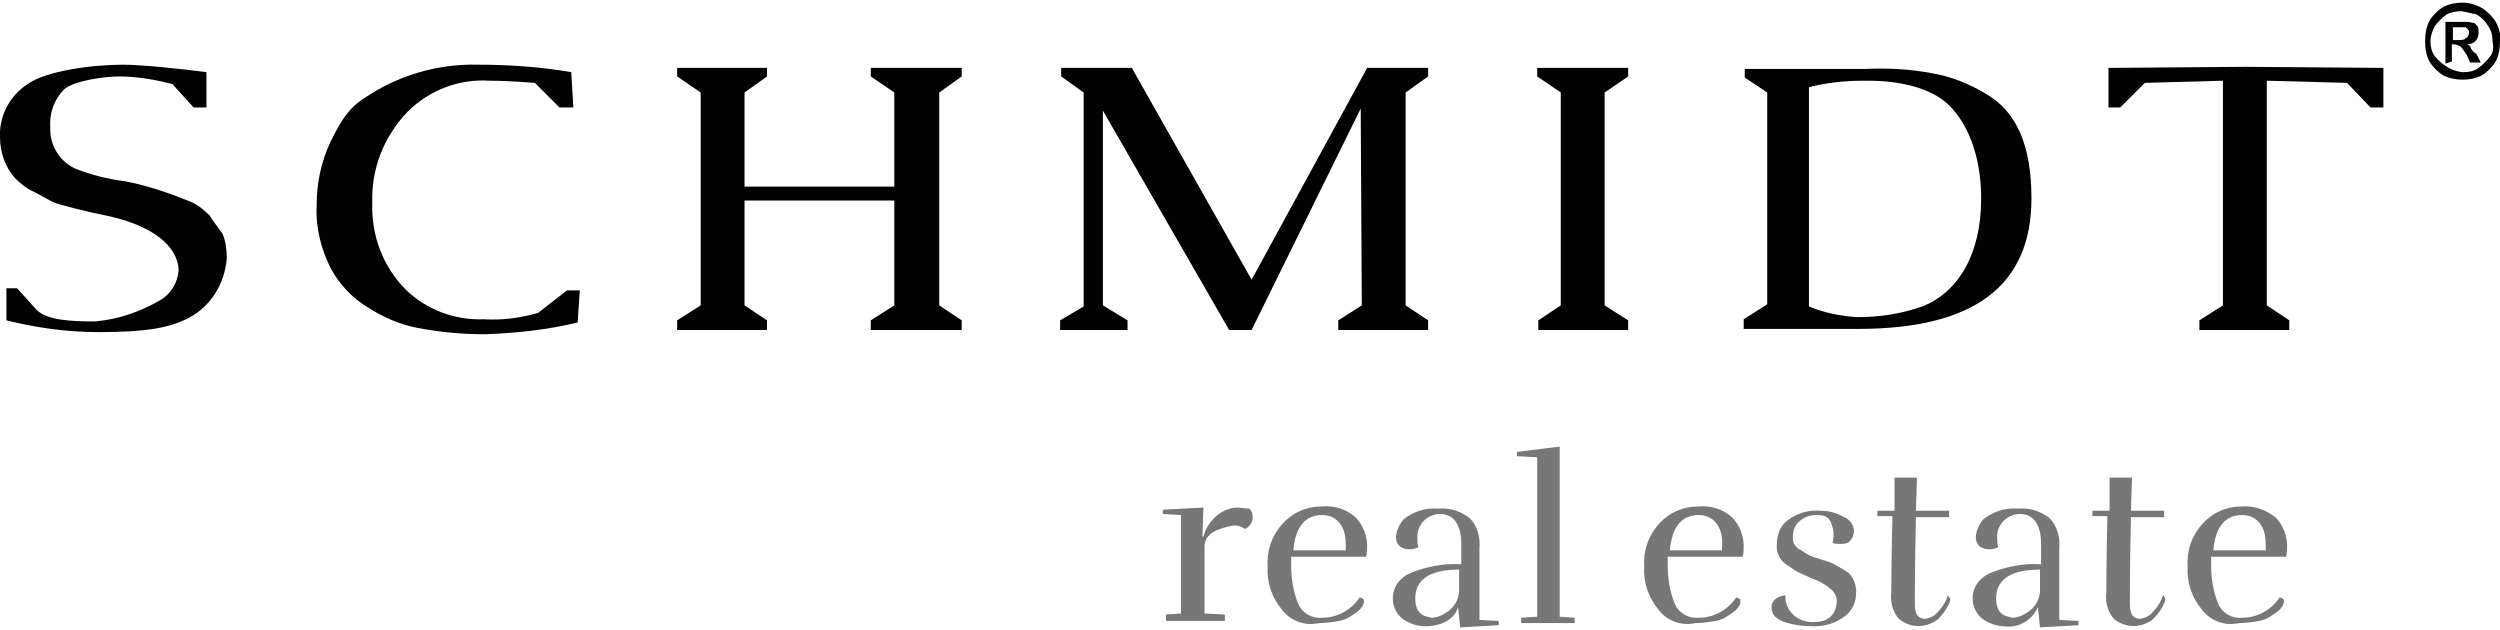 <?xml version="1.0"?>
<svg xmlns="http://www.w3.org/2000/svg" enable-background="new 0 0 233.7 58.4" viewBox="0 0 233.7 58.4" width="250" height="63"><g fill="#020202"><path d="m143.7 6.9 2.2 1.5v19.9l-2.1 1.4v.9h8.4v-.9l-2.2-1.4v-19.9l2.2-1.5v-.8h-8.5z"/><path d="m50.3 29c-1.7.5-3.4.7-5.1.6-2.7.1-5.3-.9-7.2-2.7-2.2-2.2-3.3-5.1-3.2-8.2-.1-3.2 1.1-6.2 3.3-8.5 2-2 4.8-3.1 7.7-2.9 1.8 0 4.2.2 4.2.2l2.3 2.3h1.3l-.2-3.3c-2.9-.5-5.8-.7-8.7-.7-3.8-.1-7.5 1-10.6 3.1-1.6 1-2.3 2.3-3.2 4.1-.9 1.9-1.3 3.9-1.3 6-.1 2 .4 4 1.3 5.8.8 1.5 2 2.8 3.5 3.7 1.4.9 3 1.6 4.6 1.9 2.1.4 4.2.6 6.3.6 2.9-.1 5.8-.4 8.7-1.1l.2-3h-1.2z"/><path d="m127.3 28.3-2.2 1.4v.9h8.4v-.9l-2.1-1.4v-19.9l2.1-1.5v-.8h-5.7l-10.8 19.8-11.2-19.8h-6.6v.8l2.1 1.5v20l-2.2 1.3v.9h6.3v-.9l-2.3-1.4v-18.2l11.8 20.5h2.1l10.2-20.7z"/><path d="m189.9 18.3c0-4.8-1.3-8.1-4.3-9.8-1.5-.9-3.2-1.6-5-1.9-2.1-.4-4.2-.5-6.3-.4h-11.2v.8l2.1 1.4v19.8l-2.2 1.4v.9h10.7c10.8 0 16.2-4 16.2-12.2zm-10.2 10.1c-2 .7-4 1-6.1 1-1.5-.1-3.1-.4-4.5-1v-20.5c1.6-.4 3.3-.6 5-.6h.6c2.7 0 5.7.6 7.4 2.2s3.1 4.6 3.1 8.8c0 5.3-2.2 8.8-5.5 10.1z"/><path d="m197.1 6.1v3.7h1.1l2.3-2.3 7.3-.2v21l-2.2 1.4v.9h8.4v-.9l-2.1-1.4v-21l7.5.2 2.2 2.3h1.2v-3.7l-12.9-.1z"/><path d="m19.6 19.9c-.5-.5-1.1-1-1.8-1.3-2-.8-4-1.5-6.1-1.9-1.6-.2-3.2-.6-4.7-1.2-1.5-.7-2.4-2.3-2.3-3.9-.1-1.3.4-2.6 1.3-3.5.9-.8 3.8-1.2 5.1-1.2 1.7 0 3.4.3 5 .7l2 2.2h1.2v-3.3c-2.2-.3-6.1-.7-7.8-.7-3 0-7.2.6-8.9 1.8-1.7 1.1-2.7 3-2.6 5 0 1.4.5 2.8 1.4 3.8.5.5 1.1 1 1.8 1.3.8.4 1.4.8 1.9 1s3.2.9 4.8 1.2c4.3.9 6.7 2.8 6.8 5.1-.1 1.2-.7 2.2-1.7 2.8-1.9 1.1-3.9 1.8-6.1 2-2.3 0-4.5-.1-5.5-1.1l-1.8-2h-1v3c2.8.7 5.7 1.1 8.6 1.1 4.5 0 6.6-.4 8.4-1.3 2.1-1.1 3.4-3.2 3.6-5.6 0-.8-.1-1.6-.4-2.3-.5-.7-.9-1.2-1.2-1.7z"/><path d="m81.4 6.9 2.2 1.5v8.8h-14v-8.8l2.1-1.5v-.8h-8.4v.8l2.2 1.5v19.9l-2.2 1.4v.9h8.4v-.9l-2.1-1.4v-9.8h14v9.8l-2.2 1.4v.9h8.5v-.9l-2.1-1.4v-19.9l2.1-1.5v-.8h-8.5z"/><path d="m231 4.3c-.1-.2-.1-.3-.2-.3-.1-.1-.1-.1-.2-.1.3 0 .6-.1.8-.3s.3-.5.3-.8c0-.2 0-.4-.1-.6l-.3-.3c-.2 0-.4-.1-.7-.1h-2v3.9l.6-.2v-1.6h.2c.2 0 .4.1.6.2.2.2.4.5.6.8l.3.7h1l-.4-.8c-.2-.1-.4-.3-.5-.5zm-1.4-.8h-.3v-1.2h1.2l.2.2c.1.1.1.2.1.3s0 .2-.1.3c0 .1-.1.2-.2.2-.1.2-.4.2-.9.2z"/><path d="m233.3 1.8c-.3-.5-.8-1-1.3-1.3s-1.2-.5-1.8-.5-1.2.1-1.8.4c-.5.3-1 .8-1.3 1.3-.3.6-.4 1.2-.4 1.9s.1 1.3.4 1.9c.3.5.8 1 1.3 1.3.6.3 1.2.4 1.8.4s1.2-.1 1.8-.4c.5-.3 1-.8 1.3-1.3.3-.6.4-1.2.4-1.9.1-.6-.1-1.3-.4-1.8zm-.5 3.2c-.3.4-.7.8-1.1 1.1s-.9.4-1.4.4-1-.2-1.4-.4c-.5-.3-.9-.6-1.3-1.1-.3-.4-.4-.9-.4-1.4s.2-1 .4-1.4c.3-.4.7-.8 1.1-1.1.4-.2.9-.3 1.4-.3.5.1.9.2 1.4.3.5.3.8.6 1.1 1.1.3.4.4.9.4 1.4.1.5.1 1-.2 1.4z"/></g><g fill="#777"><path d="m115.7 47.2c-.7 0-1.4.3-1.9.7-.6.5-1.1 1.2-1.3 2h-.1l.1-2.7-3.8.2v.4l1.7.1v9.2l-1.4.1v.6h5.5v-.6l-1.9-.1v-6.3c0-.5.3-1 .8-1.3s1.2-.5 1.8-.6c.4-.1.9.1 1.2.3.4-.2.7-.6.7-1.1 0-.3-.1-.6-.3-.8-.4 0-.8-.1-1.1-.1z"/><path d="m123.5 47.1c-1.4 0-2.7.6-3.6 1.6-1 1.1-1.5 2.5-1.4 4-.1 1.5.4 2.9 1.3 4 .8 1.1 2.2 1.6 3.5 1.3.6 0 1.3-.1 1.9-.2.5-.1.9-.3 1.3-.6.7-.4 1-.9 1-1.2s-.1-.3-.4-.4c-.8 1.2-2.1 1.9-3.5 1.9-.9.1-1.8-.4-2.2-1.2-.5-1.2-.7-2.4-.7-3.7v-.8h7c.1-.3.1-.7.1-1 0-1-.4-2-1.1-2.7-.9-.8-2-1.1-3.2-1zm2.3 4.1h-4.9c.2-2.2 1.1-3.3 2.7-3.3.7 0 1.4.3 1.8 1 .3.5.4 1.1.4 1.7z"/><path d="m138.3 51c.1-1-.2-2.1-.9-2.8-.9-.7-1.9-1-3-.9-1.2-.1-2.3.3-3.2 1-.4.5-.7 1.1-.7 1.7 0 .5.3.9.7 1 .2.1.5.1.7.1s.5-.1.7-.2c-.1-.3-.1-.5-.1-.8-.1-1.2.8-2.2 2-2.3h.1c1.3 0 2 1 2 2.8v1.9c-1.6-.1-3.2.2-4.7.8-1 .4-1.7 1.3-1.7 2.4 0 .7.3 1.4.9 1.9.6.4 1.3.7 2.1.7 1.6 0 2.8-.7 3.1-1.8l.2 1.9 3.6-.2v-.4l-1.8-.1zm-1.9 3.9c0 .7-.3 1.4-.9 1.9-.5.4-1.1.7-1.7.7-.1 0-.2-.1-.4-.1-.8-.2-1.1-.8-1.1-1.7 0-1.8 1.4-2.7 4.1-2.7z"/><path d="m145.8 41.5-4 .5v.4l1.9.1v14.9l-1.5.1v.5h5v-.5l-1.4-.1z"/><path d="m158.7 47.1c-1.4 0-2.7.6-3.6 1.6-1 1.1-1.5 2.5-1.4 4-.1 1.5.4 2.9 1.3 4 .8 1.1 2.2 1.6 3.5 1.3.6 0 1.3-.1 1.9-.2.5-.1.9-.3 1.3-.6.7-.4 1-.9 1-1.2s-.1-.3-.4-.4c-.8 1.2-2.1 1.9-3.5 1.9-.9.1-1.8-.4-2.2-1.2-.5-1.2-.7-2.4-.7-3.7v-.8h7c.1-.3.1-.7.1-1 0-1-.4-2-1.1-2.7-.9-.8-2-1.1-3.2-1zm2.3 4.1h-4.9c.2-2.2 1.1-3.3 2.7-3.3.7 0 1.4.3 1.8 1 .3.5.4 1.1.4 1.7 0 .2-.1.4 0 .6z"/><path d="m171.8 52.7c-.3-.2-.5-.3-.8-.4-.2-.1-.7-.2-1.2-.4-.5-.1-1-.4-1.4-.7-.5-.2-.9-.7-.8-1.3 0-.5.2-1.1.6-1.4.4-.4 1-.6 1.6-.6.8 0 1.2.2 1.4.8.1.3.2.6.2.9s0 .6-.1.9c.2.1.5.1.7.1s.5 0 .7-.1c.4-.2.6-.7.6-1.1 0-.6-.4-1.1-.9-1.3-.7-.4-1.4-.6-2.2-.6-1.1-.1-2.2.2-3.1.9-.7.5-1 1.4-1 2.2-.1.8.3 1.6 1 2 .3.2.6.4.9.6.2.1.7.3 1.3.6.6.2 1.2.5 1.7.9.4.3.7.7.7 1.2 0 .6-.2 1.2-.7 1.6-.4.3-.9.4-1.4.4-1.4.1-2.6-.9-2.7-2.2 0-.1 0-.2 0-.3-.9.1-1.3.6-1.3 1.1 0 .7.4 1.1 1.2 1.4.9.3 1.9.4 2.8.4 1 0 2-.3 2.8-.9.7-.5 1.1-1.3 1.1-2.1.1-.7-.2-1.5-.7-2-.3-.2-.6-.4-1-.6z"/><path d="m181.2 56.9c-.3.4-.7.6-1.2.7-.7 0-1-.4-1-1.4 0-.8 0-3.5.1-8.1h3.1v-.6h-3.1l.1-3.1h-2.1v3.1h-1.6v.5h1.4c-.1 4.5-.1 6.8-.1 7.1-.1.9.1 1.8.7 2.5 1.1.9 2.6.9 3.7 0 .5-.5.9-1.1 1.1-1.7v-.1c0-.2-.2-.3-.2-.4-.2.6-.5 1.1-.9 1.5z"/><path d="m192.5 51c.1-1-.2-2.1-.9-2.8-.9-.7-1.9-1-3-.9-1.2-.1-2.3.3-3.2 1-.4.5-.7 1.1-.7 1.7 0 .5.3.9.7 1 .2.1.5.1.7.1s.5-.1.7-.2c-.1-.3-.1-.5-.1-.8-.1-1.2.8-2.2 2-2.3h.1c1.3 0 2 1 2 2.8v1.9c-1.6-.1-3.2.2-4.7.8-1 .4-1.7 1.3-1.7 2.4 0 .7.3 1.4.9 1.9.6.4 1.3.7 2.1.7 1.3.2 2.6-.6 3.1-1.8l.2 1.9 3.6-.2v-.4l-1.8-.1zm-1.8 3.9c0 .7-.3 1.4-.9 1.9-.5.4-1.1.7-1.7.7-.1 0-.2-.1-.4-.1-.8-.2-1.1-.8-1.1-1.7 0-1.8 1.4-2.7 4.1-2.7z"/><path d="m201.3 56.9c-.3.4-.7.6-1.2.7-.7 0-1-.4-1-1.4 0-.8 0-3.5.1-8.1h3.1v-.6h-3.1l.1-3.1h-2.1v3.1h-1.6v.5h1.4c-.1 4.5-.1 6.8-.1 7.1-.1.9.1 1.8.7 2.5 1.1.9 2.6.9 3.7 0 .5-.5.9-1.1 1.1-1.7v-.1c0-.2-.1-.3-.2-.4-.2.6-.5 1.1-.9 1.5z"/><path d="m209.5 47.1c-1.4 0-2.7.6-3.6 1.6-1 1.1-1.5 2.5-1.4 4-.1 1.5.4 2.9 1.3 4 .8 1.1 2.2 1.6 3.5 1.3.6 0 1.3-.1 1.9-.2.5-.1.9-.3 1.3-.6.7-.4 1-.9 1-1.2s-.1-.3-.4-.4c-.8 1.2-2.1 1.9-3.5 1.9-.9.1-1.8-.4-2.2-1.2-.5-1.2-.7-2.4-.7-3.7v-.8h7c.1-.3.1-.7.1-1 0-1-.4-2-1.1-2.7-.9-.7-2-1.1-3.2-1zm2.3 4.1h-4.9c.2-2.2 1.1-3.3 2.7-3.3.7 0 1.4.3 1.8 1 .3.5.4 1.1.4 1.7z"/></g></svg>
